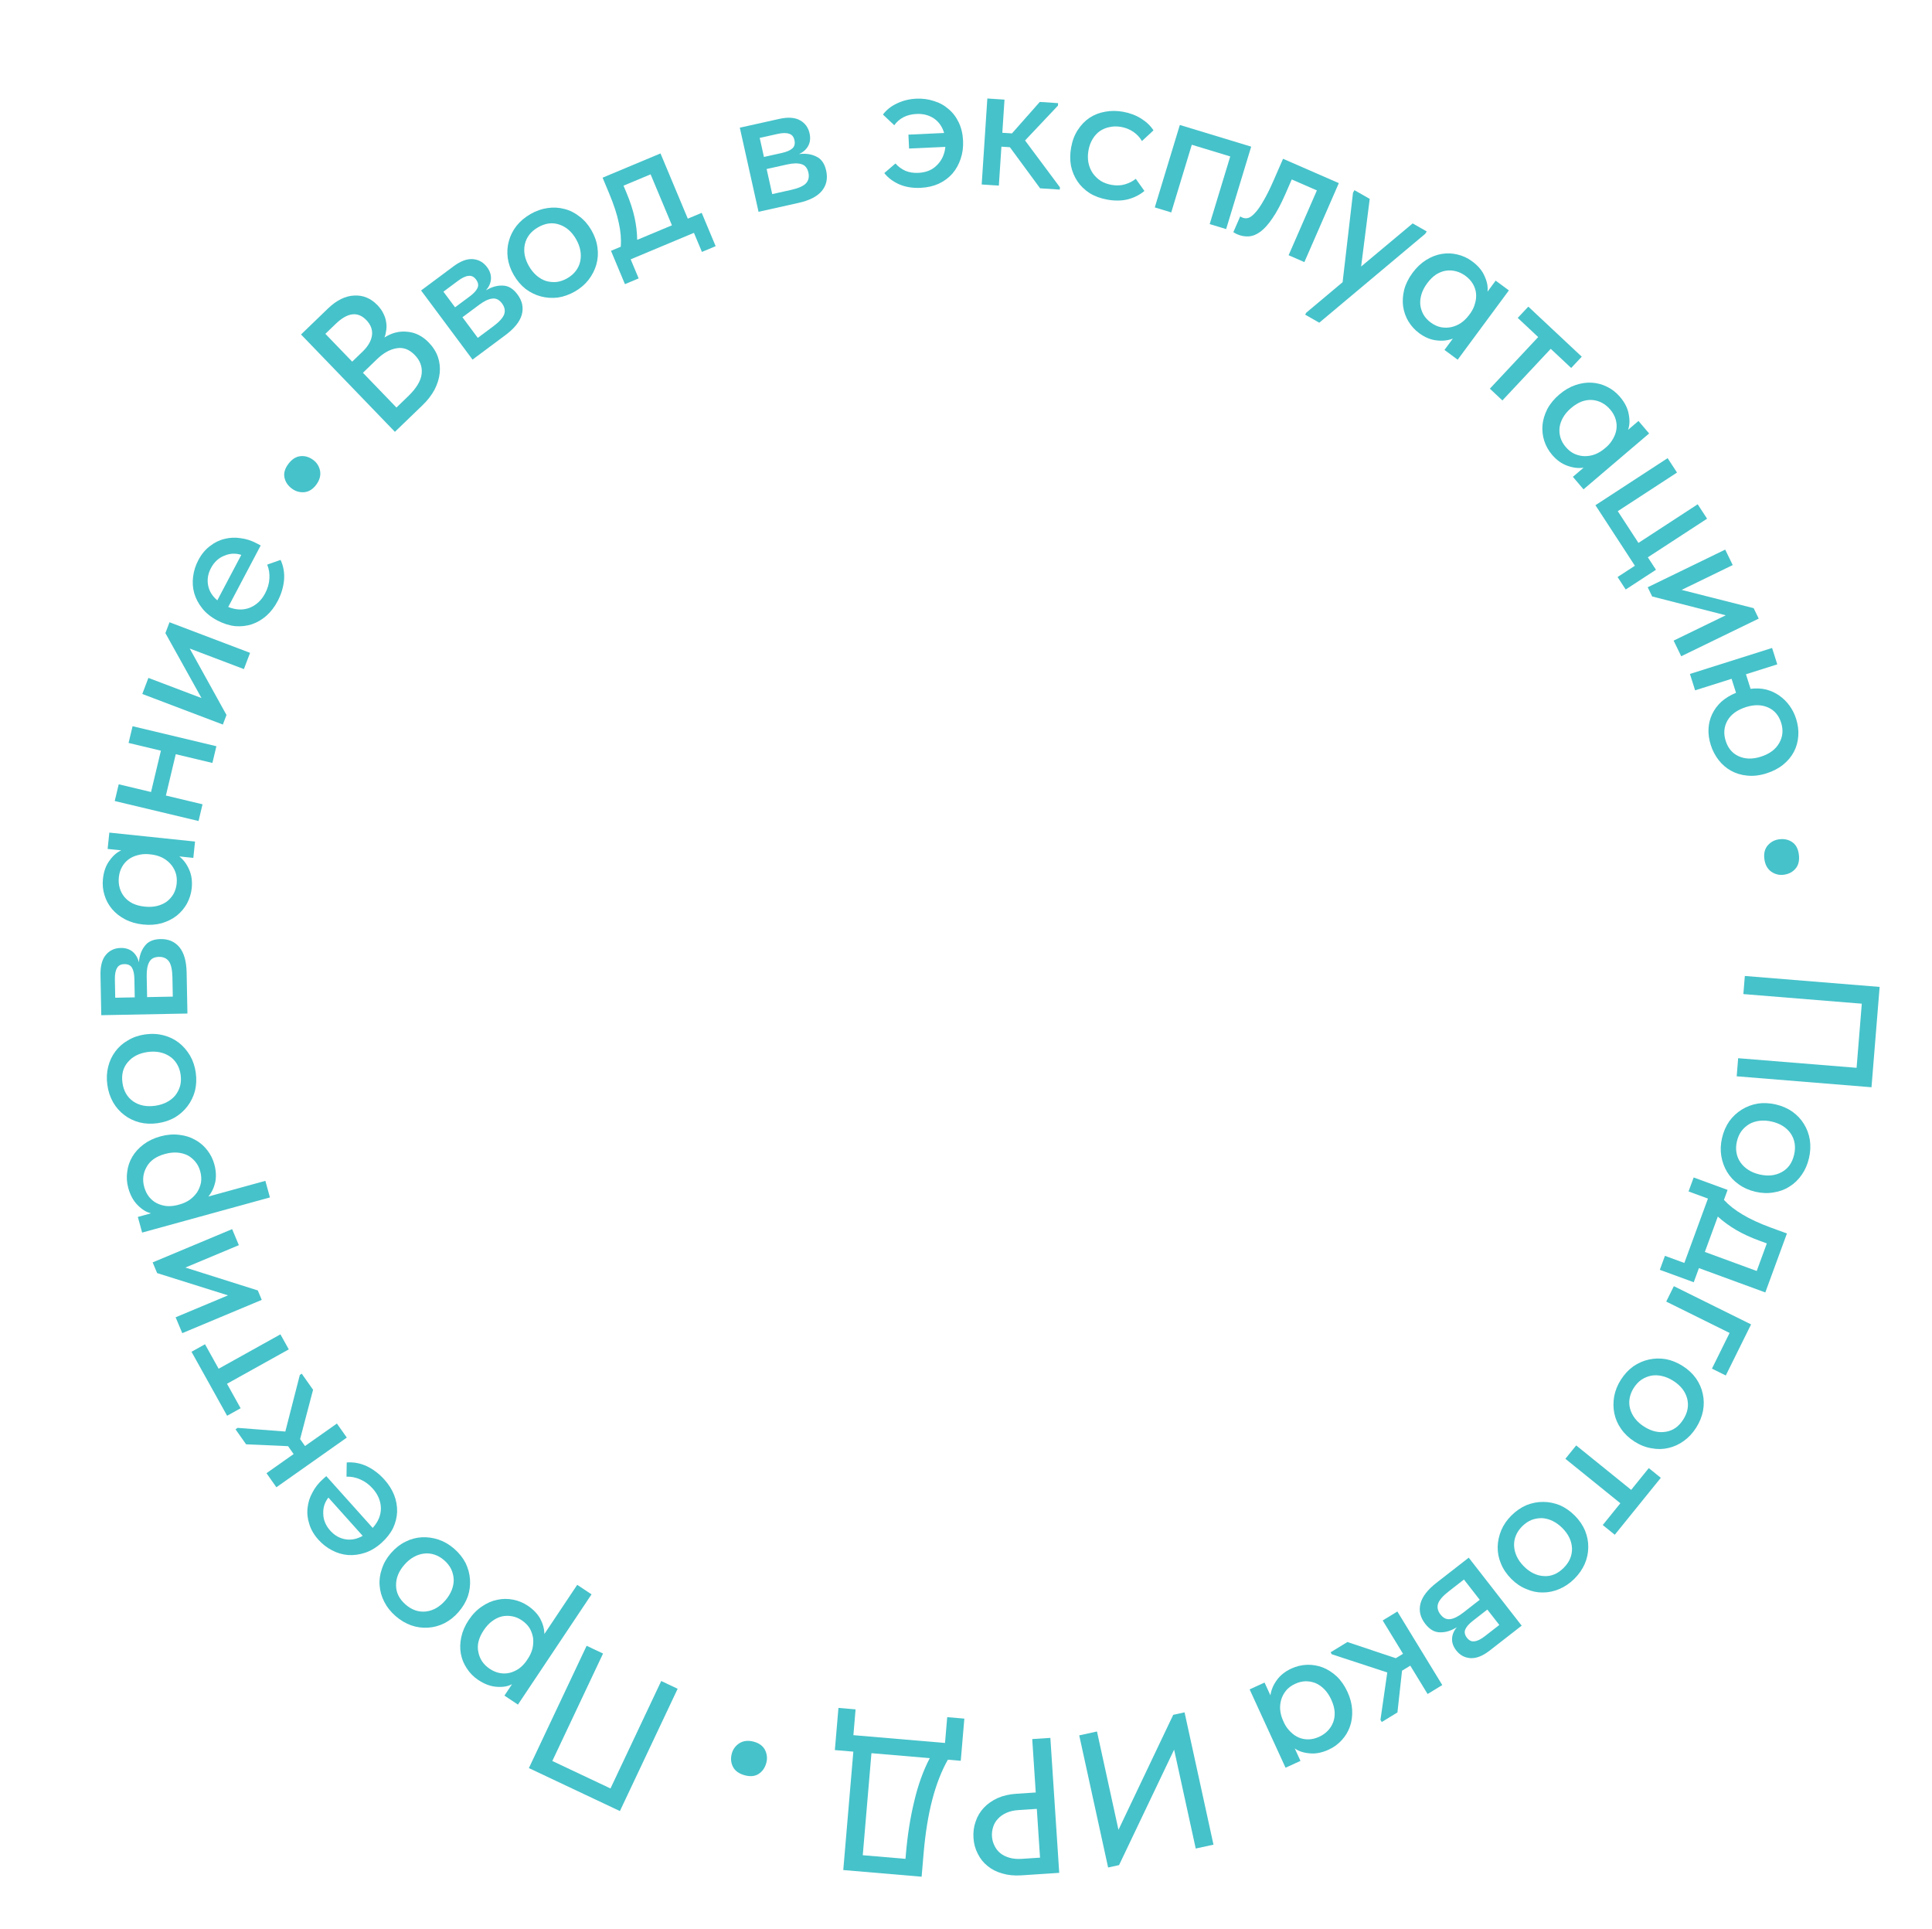 <?xml version="1.0" encoding="UTF-8"?> <svg xmlns="http://www.w3.org/2000/svg" width="580" height="579" viewBox="0 0 580 579" fill="none"><path d="M564.279 296.265L561.834 326.384L521.367 323.099L521.808 317.665L557.361 320.551L558.924 301.301L523.371 298.415L523.812 292.98L564.279 296.265Z" fill="#46C2CA"></path><path d="M516.962 341.636C517.396 339.752 518.12 338.074 519.134 336.601C520.177 335.175 521.418 334.013 522.855 333.114C524.292 332.216 525.88 331.61 527.619 331.296C529.387 331.029 531.213 331.113 533.097 331.547C534.981 331.982 536.64 332.702 538.075 333.707C539.539 334.759 540.701 335.999 541.562 337.428C542.461 338.865 543.048 340.449 543.324 342.179C543.591 343.947 543.507 345.773 543.072 347.657C542.638 349.541 541.918 351.2 540.913 352.635C539.899 354.107 538.673 355.293 537.235 356.192C535.836 357.099 534.252 357.686 532.484 357.953C530.745 358.266 528.934 358.206 527.05 357.771C525.128 357.328 523.436 356.581 521.972 355.529C520.537 354.524 519.375 353.283 518.485 351.808C517.624 350.38 517.041 348.777 516.736 347.001C516.461 345.27 516.536 343.482 516.962 341.636ZM521.426 342.665C521.157 343.833 521.117 344.955 521.305 346.03C521.494 347.105 521.887 348.069 522.484 348.921C523.11 349.819 523.907 350.579 524.875 351.199C525.843 351.819 526.968 352.276 528.249 352.572C530.773 353.154 532.992 352.911 534.905 351.845C536.808 350.815 538.043 349.076 538.608 346.627C539.164 344.216 538.82 342.093 537.576 340.259C536.324 338.462 534.435 337.273 531.911 336.691C530.668 336.404 529.456 336.323 528.277 336.448C527.135 336.581 526.109 336.9 525.199 337.405C524.28 337.947 523.482 338.655 522.804 339.531C522.164 340.415 521.704 341.46 521.426 342.665Z" fill="#46C2CA"></path><path d="M518.634 357.205L517.536 360.2C519.041 361.823 520.912 363.291 523.149 364.605C525.408 365.969 528.244 367.277 531.656 368.528L536.448 370.285L529.959 387.983L510.028 380.675L508.471 384.922L498.288 381.188L499.825 376.995L505.652 379.132L512.74 359.801L506.914 357.664L508.451 353.471L518.634 357.205ZM528.182 372.443C525.495 371.458 523.136 370.367 521.105 369.169C519.109 367.984 517.307 366.664 515.699 365.21L511.805 375.828L527.379 381.539L530.414 373.262L528.182 372.443Z" fill="#46C2CA"></path><path d="M525.685 397.576L518.093 412.91L513.935 410.851L519.236 400.143L500.212 390.725L502.502 386.099L525.685 397.576Z" fill="#46C2CA"></path><path d="M486.592 414.195C487.629 412.564 488.872 411.224 490.319 410.174C491.778 409.177 493.335 408.495 494.99 408.127C496.645 407.759 498.344 407.718 500.088 408.002C501.843 408.34 503.537 409.028 505.168 410.066C506.799 411.104 508.123 412.336 509.141 413.762C510.17 415.242 510.852 416.799 511.187 418.433C511.555 420.088 511.58 421.777 511.263 423.5C510.925 425.255 510.237 426.949 509.199 428.58C508.162 430.211 506.929 431.535 505.503 432.552C504.056 433.602 502.505 434.311 500.85 434.679C499.228 435.068 497.539 435.093 495.783 434.755C494.04 434.47 492.352 433.809 490.721 432.771C489.057 431.713 487.711 430.444 486.682 428.964C485.664 427.537 484.982 425.981 484.635 424.293C484.3 422.659 484.285 420.954 484.59 419.178C484.907 417.454 485.575 415.794 486.592 414.195ZM490.457 416.655C489.814 417.666 489.402 418.71 489.221 419.787C489.04 420.863 489.089 421.903 489.368 422.905C489.659 423.961 490.157 424.942 490.863 425.85C491.569 426.757 492.476 427.564 493.585 428.269C495.771 429.66 497.944 430.172 500.102 429.804C502.241 429.468 503.984 428.241 505.334 426.12C506.662 424.032 507.046 421.916 506.485 419.772C505.904 417.661 504.52 415.91 502.335 414.519C501.258 413.834 500.143 413.354 498.989 413.078C497.868 412.823 496.795 412.781 495.769 412.953C494.722 413.158 493.733 413.56 492.802 414.159C491.903 414.779 491.122 415.611 490.457 416.655Z" fill="#46C2CA"></path><path d="M489.691 447.252L494.978 440.712L498.587 443.629L484.765 460.723L481.157 457.805L486.445 451.266L469.938 437.919L473.184 433.905L489.691 447.252Z" fill="#46C2CA"></path><path d="M453.751 454.927C455.123 453.564 456.63 452.531 458.273 451.826C459.916 451.176 461.585 450.854 463.28 450.86C464.976 450.866 466.642 451.2 468.28 451.862C469.918 452.579 471.418 453.624 472.78 454.996C474.142 456.368 475.162 457.862 475.84 459.477C476.517 461.147 476.839 462.816 476.806 464.484C476.8 466.179 476.452 467.832 475.763 469.443C475.046 471.081 474.001 472.581 472.629 473.943C471.257 475.305 469.764 476.325 468.148 477.003C466.505 477.707 464.836 478.057 463.141 478.051C461.473 478.072 459.82 477.724 458.182 477.007C456.544 476.345 455.044 475.328 453.682 473.956C452.292 472.557 451.259 471.022 450.581 469.351C449.904 467.736 449.582 466.067 449.615 464.344C449.649 462.677 450.01 461.01 450.7 459.345C451.389 457.734 452.406 456.261 453.751 454.927ZM456.979 458.178C456.128 459.023 455.496 459.95 455.082 460.96C454.668 461.97 454.487 462.995 454.538 464.034C454.589 465.128 454.858 466.195 455.347 467.236C455.835 468.277 456.542 469.264 457.468 470.197C459.294 472.035 461.3 473.013 463.487 473.13C465.646 473.275 467.618 472.462 469.401 470.691C471.157 468.948 471.999 466.968 471.925 464.754C471.823 462.566 470.86 460.553 469.035 458.714C468.136 457.809 467.154 457.094 466.09 456.571C465.052 456.075 464.014 455.798 462.976 455.739C461.909 455.708 460.856 455.882 459.816 456.261C458.803 456.667 457.857 457.306 456.979 458.178Z" fill="#46C2CA"></path><path d="M456.817 488.011L447.253 495.459C445.149 497.099 443.221 497.865 441.471 497.758C439.721 497.65 438.288 496.88 437.171 495.446C436.268 494.287 435.852 493.092 435.922 491.861C435.986 490.684 436.457 489.558 437.334 488.482C435.66 489.541 433.998 490.051 432.35 490.011C430.695 490.026 429.202 489.179 427.872 487.471C426.375 485.549 425.897 483.52 426.438 481.383C426.973 479.3 428.567 477.226 431.221 475.158L440.921 467.603L456.817 488.011ZM444.226 480.247L439.486 474.161L434.91 477.725C433.172 479.079 432.111 480.297 431.729 481.379C431.37 482.492 431.606 483.582 432.438 484.65C433.293 485.748 434.269 486.214 435.364 486.047C436.483 485.91 437.79 485.26 439.285 484.096L444.226 480.247ZM450.107 487.797L446.507 483.175L442.16 486.561C441.001 487.464 440.247 488.321 439.898 489.131C439.55 489.942 439.72 490.79 440.409 491.674C441.05 492.498 441.807 492.84 442.678 492.7C443.543 492.615 444.586 492.097 445.806 491.147L450.107 487.797Z" fill="#46C2CA"></path><path d="M432.982 505.84L428.577 508.53L423.377 500.017L420.902 501.528L419.519 514.063L414.817 516.935L414.424 516.291L416.47 502.06L399.815 496.601L399.452 496.007L404.501 492.924L419.023 497.783L421.201 496.453L415.094 486.454L419.499 483.763L432.982 505.84Z" fill="#46C2CA"></path><path d="M387.712 500.873C389.188 500.196 390.74 499.825 392.369 499.758C393.963 499.708 395.528 499.969 397.066 500.54C398.569 501.127 399.983 502.031 401.309 503.252C402.6 504.489 403.672 506.039 404.526 507.902C405.364 509.73 405.831 511.536 405.927 513.322C406.022 515.107 405.802 516.76 405.267 518.282C404.731 519.804 403.924 521.152 402.846 522.327C401.75 523.553 400.428 524.521 398.882 525.23C396.843 526.165 394.927 526.533 393.135 526.334C391.323 526.187 389.843 525.696 388.694 524.861L390.411 528.604L385.93 530.659L375.147 507.146L379.628 505.091L381.393 508.939C381.602 507.355 382.242 505.828 383.312 504.358C384.347 502.905 385.814 501.744 387.712 500.873ZM388.855 505.454C387.695 505.985 386.773 506.664 386.088 507.489C385.383 508.364 384.894 509.291 384.618 510.268C384.324 511.296 384.229 512.34 384.331 513.399C384.45 514.493 384.743 515.549 385.211 516.568L385.573 517.359C386.06 518.327 386.68 519.17 387.435 519.888C388.154 520.621 388.965 521.185 389.869 521.579C390.773 521.972 391.753 522.161 392.809 522.145C393.865 522.129 394.937 521.871 396.027 521.371C397.046 520.903 397.915 520.293 398.632 519.538C399.35 518.784 399.889 517.919 400.251 516.945C400.593 516.023 400.732 514.981 400.668 513.819C400.568 512.674 400.228 511.469 399.647 510.203C399.083 508.973 398.4 507.947 397.597 507.124C396.794 506.301 395.915 505.683 394.96 505.27C394.022 504.892 393.042 504.704 392.021 504.704C390.965 504.72 389.91 504.97 388.855 505.454Z" fill="#46C2CA"></path><path d="M364.294 553.754L358.968 554.918L352.478 525.227L335.95 559.89L332.664 560.609L323.994 520.945L329.321 519.781L335.773 549.302L352.212 514.777L355.612 514.034L364.294 553.754Z" fill="#46C2CA"></path><path d="M306.585 562.965C304.501 563.101 302.609 562.916 300.91 562.407C299.213 561.938 297.75 561.2 296.521 560.196C295.254 559.194 294.263 557.961 293.547 556.497C292.794 555.074 292.361 553.494 292.247 551.758C292.131 549.983 292.351 548.322 292.908 546.774C293.426 545.229 294.247 543.857 295.37 542.66C296.456 541.504 297.827 540.542 299.481 539.774C301.138 539.045 303.009 538.613 305.092 538.476L310.938 538.092L309.885 522.06L315.325 521.703L317.986 562.216L306.585 562.965ZM305.705 543.376C304.354 543.465 303.171 543.736 302.155 544.191C301.138 544.645 300.304 545.223 299.653 545.924C298.963 546.628 298.473 547.435 298.184 548.346C297.859 549.297 297.73 550.274 297.796 551.277C297.862 552.281 298.117 553.213 298.561 554.075C298.966 554.94 299.538 555.677 300.275 556.288C301.013 556.898 301.935 557.361 303.04 557.675C304.107 557.993 305.335 558.106 306.724 558.015L312.223 557.654L311.261 543.011L305.705 543.376Z" fill="#46C2CA"></path><path d="M288.427 528.574L284.555 528.245C282.635 531.652 281.071 535.671 279.862 540.303C278.65 544.973 277.787 550.332 277.272 556.381L276.678 563.374L253.156 561.373L256.179 525.832L250.631 525.36L251.708 512.703L256.851 513.141L256.193 520.885L283.701 523.225L284.36 515.481L289.503 515.918L288.427 528.574ZM271.959 556.57C272.447 550.829 273.287 545.526 274.477 540.66C275.628 535.79 277.177 531.498 279.123 527.783L261.612 526.294L259.007 556.923L271.836 558.014L271.959 556.57Z" fill="#46C2CA"></path><path d="M226.305 522.848C227.91 523.283 229.029 524.107 229.661 525.32C230.284 526.57 230.413 527.867 230.049 529.211C229.655 530.666 228.897 531.763 227.776 532.5C226.654 533.238 225.254 533.38 223.575 532.924C221.858 532.459 220.683 531.62 220.05 530.407C219.418 529.194 219.298 527.86 219.693 526.404C220.057 525.061 220.842 524.011 222.048 523.257C223.244 522.539 224.663 522.403 226.305 522.848Z" fill="#46C2CA"></path><path d="M186.099 543.668L158.774 530.766L176.109 494.053L181.039 496.38L165.809 528.636L183.274 536.882L198.504 504.627L203.434 506.955L186.099 543.668Z" fill="#46C2CA"></path><path d="M177.579 478.62L155.487 511.711L151.435 509.006L153.722 505.581C152.488 506.245 150.965 506.507 149.153 506.367C147.319 506.258 145.453 505.571 143.556 504.304C142.173 503.381 141.037 502.227 140.148 500.843C139.237 499.491 138.638 498.022 138.349 496.434C138.061 494.847 138.105 493.179 138.481 491.431C138.858 489.684 139.604 487.974 140.721 486.301C141.859 484.597 143.178 483.247 144.681 482.25C146.15 481.232 147.69 480.563 149.299 480.242C150.875 479.9 152.462 479.891 154.06 480.213C155.626 480.515 157.084 481.116 158.434 482.018C160.075 483.113 161.323 484.411 162.18 485.913C162.983 487.426 163.401 488.96 163.432 490.515L173.286 475.754L177.579 478.62ZM146.985 500.944C148.014 501.631 149.048 502.066 150.088 502.249C151.129 502.432 152.126 502.401 153.081 502.155C154.035 501.908 154.942 501.491 155.8 500.902C156.626 500.291 157.356 499.546 157.989 498.667L158.472 497.943C159.095 497.011 159.551 496.014 159.842 494.952C160.078 493.901 160.149 492.856 160.053 491.816C159.903 490.786 159.566 489.794 159.041 488.839C158.463 487.895 157.659 487.079 156.63 486.392C155.665 485.748 154.679 485.345 153.671 485.184C152.631 485.001 151.617 485.022 150.63 485.246C149.622 485.503 148.657 485.974 147.734 486.66C146.811 487.346 145.974 488.251 145.223 489.377C143.677 491.692 143.139 493.89 143.61 495.971C144.027 498.063 145.152 499.72 146.985 500.944Z" fill="#46C2CA"></path><path d="M136.35 464.921C137.808 466.19 138.948 467.619 139.771 469.206C140.538 470.798 140.981 472.439 141.098 474.13C141.215 475.821 141.003 477.507 140.461 479.189C139.865 480.875 138.932 482.447 137.663 483.905C136.393 485.363 134.978 486.489 133.415 487.282C131.799 488.079 130.158 488.521 128.492 488.609C126.801 488.726 125.127 488.499 123.47 487.929C121.785 487.333 120.213 486.4 118.755 485.131C117.297 483.861 116.171 482.445 115.378 480.883C114.555 479.296 114.086 477.656 113.969 475.965C113.826 474.303 114.053 472.629 114.649 470.944C115.191 469.262 116.096 467.692 117.366 466.234C118.66 464.746 120.116 463.604 121.733 462.807C123.295 462.014 124.936 461.572 126.657 461.48C128.322 461.392 130.011 461.632 131.722 462.199C133.378 462.769 134.921 463.677 136.35 464.921ZM133.341 468.376C132.437 467.589 131.466 467.026 130.429 466.687C129.391 466.348 128.356 466.241 127.323 466.367C126.236 466.497 125.191 466.844 124.189 467.406C123.186 467.969 122.253 468.746 121.39 469.738C119.689 471.691 118.859 473.763 118.901 475.953C118.914 478.117 119.868 480.024 121.763 481.675C123.63 483.3 125.665 483.995 127.869 483.76C130.043 483.5 131.981 482.393 133.682 480.439C134.52 479.477 135.161 478.446 135.606 477.346C136.025 476.276 136.226 475.22 136.209 474.18C136.163 473.115 135.913 472.077 135.459 471.067C134.98 470.086 134.274 469.189 133.341 468.376Z" fill="#46C2CA"></path><path d="M115.392 444.156C116.708 445.624 117.691 447.184 118.34 448.835C118.964 450.457 119.257 452.116 119.219 453.812C119.155 455.479 118.751 457.113 118.007 458.715C117.207 460.315 116.045 461.798 114.519 463.166C112.935 464.586 111.279 465.577 109.551 466.14C107.823 466.703 106.127 466.925 104.463 466.807C102.773 466.66 101.183 466.19 99.693 465.397C98.148 464.601 96.782 463.54 95.595 462.216C94.253 460.719 93.339 459.149 92.853 457.507C92.314 455.862 92.143 454.224 92.341 452.592C92.511 450.985 93.005 449.452 93.825 447.99C94.589 446.526 95.605 445.226 96.871 444.09L97.951 443.122L111.889 458.669C113.551 456.816 114.371 454.834 114.349 452.725C114.302 450.586 113.478 448.624 111.877 446.839C110.793 445.63 109.569 444.728 108.205 444.134C106.815 443.51 105.421 443.229 104.021 443.289L104.089 439.021C106.179 438.862 108.212 439.246 110.187 440.176C112.134 441.131 113.869 442.457 115.392 444.156ZM99.153 459.494C100.443 460.933 101.97 461.797 103.735 462.085C105.444 462.37 107.161 462.026 108.884 461.052L98.585 449.564C97.468 450.982 96.954 452.611 97.046 454.45C97.082 456.287 97.784 457.968 99.153 459.494Z" fill="#46C2CA"></path><path d="M82.975 446.465L80 442.246L88.152 436.497L86.481 434.127L73.882 433.573L70.707 429.07L71.323 428.635L85.657 429.739L90.007 412.761L90.575 412.359L93.985 417.194L90.094 432.004L91.565 434.09L101.139 427.337L104.114 431.555L82.975 446.465Z" fill="#46C2CA"></path><path d="M68.146 415.395L72.235 422.744L68.18 425L57.492 405.792L61.546 403.535L65.636 410.884L84.185 400.562L86.695 405.073L68.146 415.395Z" fill="#46C2CA"></path><path d="M54.717 400.203L52.724 395.441L68.454 388.857L47.17 382.173L45.827 378.963L69.689 368.975L71.704 373.79L55.654 380.508L77.392 387.38L78.579 390.215L54.717 400.203Z" fill="#46C2CA"></path><path d="M81.034 359.46L42.671 370.012L41.379 365.315L45.349 364.223C43.982 363.917 42.66 363.118 41.382 361.825C40.066 360.543 39.106 358.802 38.501 356.602C38.06 354.999 37.957 353.383 38.191 351.755C38.387 350.137 38.896 348.633 39.717 347.245C40.538 345.856 41.663 344.624 43.092 343.549C44.52 342.474 46.204 341.67 48.143 341.137C50.119 340.594 52.001 340.437 53.788 340.667C55.566 340.86 57.168 341.362 58.594 342.172C60.01 342.946 61.216 343.978 62.212 345.268C63.198 346.52 63.907 347.929 64.338 349.495C64.861 351.397 64.954 353.196 64.619 354.892C64.236 356.561 63.547 357.994 62.553 359.19L79.665 354.483L81.034 359.46ZM43.292 356.307C43.621 357.5 44.118 358.506 44.784 359.325C45.451 360.144 46.225 360.774 47.108 361.212C47.991 361.651 48.95 361.929 49.984 362.046C51.008 362.125 52.048 362.039 53.102 361.789L53.941 361.559C55.022 361.261 56.02 360.806 56.934 360.194C57.801 359.555 58.538 358.81 59.147 357.961C59.708 357.085 60.103 356.114 60.331 355.049C60.512 353.956 60.438 352.814 60.11 351.621C59.802 350.502 59.32 349.552 58.664 348.77C57.998 347.951 57.218 347.303 56.325 346.827C55.395 346.361 54.356 346.085 53.21 345.999C52.063 345.914 50.838 346.05 49.533 346.409C46.849 347.148 45.003 348.457 43.997 350.338C42.943 352.192 42.708 354.182 43.292 356.307Z" fill="#46C2CA"></path><path d="M58.766 321.988C59.033 323.902 58.956 325.729 58.535 327.466C58.07 329.171 57.327 330.699 56.305 332.052C55.284 333.405 54.017 334.539 52.505 335.452C50.949 336.333 49.214 336.907 47.299 337.175C45.384 337.442 43.577 337.362 41.878 336.936C40.135 336.476 38.606 335.733 37.292 334.706C35.939 333.685 34.825 332.415 33.949 330.898C33.068 329.342 32.494 327.606 32.227 325.692C31.96 323.777 32.039 321.97 32.466 320.271C32.887 318.533 33.608 316.988 34.63 315.635C35.613 314.287 36.882 313.173 38.438 312.292C39.95 311.379 41.664 310.788 43.579 310.521C45.532 310.248 47.38 310.342 49.123 310.801C50.822 311.228 52.351 311.971 53.709 313.031C55.023 314.057 56.14 315.346 57.059 316.897C57.935 318.414 58.504 320.111 58.766 321.988ZM54.228 322.621C54.062 321.434 53.699 320.372 53.139 319.435C52.578 318.498 51.867 317.738 51.005 317.156C50.099 316.541 49.084 316.116 47.958 315.883C46.832 315.65 45.618 315.624 44.316 315.806C41.751 316.164 39.765 317.183 38.36 318.862C36.949 320.504 36.417 322.569 36.765 325.058C37.107 327.509 38.186 329.369 40.003 330.638C41.815 331.869 44.004 332.305 46.569 331.947C47.833 331.771 48.993 331.414 50.051 330.876C51.069 330.343 51.914 329.679 52.583 328.882C53.248 328.048 53.74 327.101 54.061 326.041C54.343 324.986 54.399 323.846 54.228 322.621Z" fill="#46C2CA"></path><path d="M30.403 304.755L30.169 292.635C30.117 289.967 30.659 287.965 31.793 286.628C32.928 285.292 34.403 284.606 36.22 284.57C37.689 284.542 38.896 284.925 39.839 285.719C40.743 286.475 41.363 287.526 41.698 288.874C41.854 286.898 42.441 285.263 43.46 283.967C44.44 282.633 46.012 281.945 48.177 281.903C50.613 281.856 52.524 282.69 53.91 284.403C55.258 286.079 55.964 288.598 56.029 291.962L56.266 304.255L30.403 304.755ZM44.163 299.326L51.875 299.177L51.763 293.378C51.721 291.175 51.381 289.596 50.743 288.641C50.068 287.687 49.053 287.223 47.7 287.249C46.308 287.276 45.351 287.778 44.829 288.755C44.267 289.733 44.005 291.169 44.042 293.063L44.163 299.326ZM34.594 299.511L40.451 299.398L40.345 293.889C40.316 292.42 40.082 291.303 39.642 290.538C39.202 289.773 38.421 289.401 37.3 289.423C36.256 289.443 35.529 289.843 35.119 290.625C34.669 291.368 34.459 292.513 34.489 294.06L34.594 299.511Z" fill="#46C2CA"></path><path d="M57.554 266.637C57.386 268.252 56.915 269.778 56.143 271.213C55.375 272.611 54.354 273.826 53.08 274.859C51.81 275.854 50.312 276.611 48.586 277.13C46.864 277.611 44.984 277.745 42.945 277.532C40.946 277.323 39.153 276.806 37.568 275.979C35.982 275.153 34.671 274.121 33.634 272.886C32.597 271.65 31.847 270.269 31.384 268.743C30.887 267.175 30.727 265.545 30.904 263.853C31.137 261.622 31.795 259.786 32.879 258.344C33.928 256.86 35.104 255.836 36.407 255.272L32.311 254.845L32.824 249.941L58.551 252.629L58.039 257.532L53.828 257.092C55.086 258.079 56.075 259.407 56.794 261.076C57.518 262.707 57.772 264.561 57.554 266.637ZM53.03 265.29C53.163 264.021 53.048 262.881 52.687 261.872C52.292 260.82 51.744 259.927 51.043 259.192C50.308 258.416 49.458 257.802 48.494 257.352C47.492 256.897 46.433 256.611 45.318 256.495L44.453 256.405C43.372 256.331 42.331 256.436 41.329 256.72C40.332 256.965 39.433 257.377 38.634 257.954C37.835 258.532 37.174 259.279 36.651 260.196C36.127 261.114 35.803 262.168 35.679 263.361C35.562 264.476 35.646 265.534 35.93 266.536C36.214 267.537 36.683 268.442 37.338 269.249C37.958 270.013 38.784 270.663 39.816 271.199C40.853 271.696 42.064 272.017 43.448 272.161C44.794 272.302 46.026 272.236 47.143 271.964C48.26 271.692 49.239 271.25 50.08 270.638C50.883 270.022 51.545 269.275 52.064 268.396C52.587 267.479 52.91 266.444 53.03 265.29Z" fill="#46C2CA"></path><path d="M52.762 226.406L49.8 238.818L60.801 241.443L59.603 246.464L34.442 240.46L35.64 235.439L45.343 237.755L48.305 225.343L38.602 223.027L39.8 218.006L64.961 224.011L63.763 229.032L52.762 226.406Z" fill="#46C2CA"></path><path d="M42.718 208.327L44.55 203.501L60.492 209.551L49.653 190.053L50.888 186.799L75.073 195.977L73.221 200.858L56.953 194.684L67.994 214.631L66.903 217.505L42.718 208.327Z" fill="#46C2CA"></path><path d="M83.343 180.46C82.422 182.204 81.3 183.667 79.977 184.849C78.672 185.996 77.218 186.846 75.614 187.399C74.029 187.918 72.356 188.106 70.595 187.963C68.817 187.769 67.022 187.193 65.21 186.236C63.329 185.244 61.825 184.035 60.698 182.609C59.57 181.183 58.773 179.669 58.307 178.068C57.858 176.432 57.748 174.778 57.975 173.105C58.186 171.38 58.706 169.731 59.536 168.158C60.475 166.38 61.63 164.978 63.002 163.953C64.357 162.876 65.835 162.147 67.434 161.768C69 161.37 70.61 161.301 72.264 161.562C73.903 161.771 75.475 162.273 76.979 163.067L78.262 163.744L68.516 182.21C70.831 183.125 72.974 183.207 74.945 182.455C76.934 181.668 78.488 180.215 79.607 178.095C80.365 176.659 80.786 175.198 80.871 173.712C80.973 172.192 80.753 170.786 80.211 169.494L84.237 168.078C85.112 169.983 85.457 172.023 85.27 174.198C85.05 176.355 84.407 178.442 83.343 180.46ZM63.324 170.55C62.421 172.26 62.141 173.992 62.483 175.747C62.809 177.449 63.727 178.939 65.239 180.218L72.44 166.574C70.722 166.017 69.017 166.1 67.323 166.824C65.613 167.496 64.28 168.738 63.324 170.55Z" fill="#46C2CA"></path><path d="M94.92 145.53C93.927 146.864 92.75 147.603 91.39 147.747C89.998 147.868 88.744 147.513 87.627 146.682C86.418 145.782 85.675 144.675 85.4 143.361C85.124 142.048 85.506 140.693 86.545 139.297C87.607 137.87 88.818 137.085 90.179 136.94C91.539 136.796 92.824 137.174 94.034 138.075C95.151 138.906 95.839 140.021 96.1 141.42C96.329 142.795 95.936 144.166 94.92 145.53Z" fill="#46C2CA"></path><path d="M90.374 100.409L98.432 92.639C101.02 90.143 103.656 88.837 106.338 88.722C108.993 88.578 111.314 89.537 113.3 91.596C114.105 92.431 114.705 93.276 115.1 94.131C115.522 94.959 115.794 95.798 115.915 96.648C116.064 97.471 116.077 98.292 115.953 99.11C115.856 99.901 115.679 100.636 115.42 101.315C117.606 99.906 119.9 99.332 122.302 99.594C124.704 99.802 126.858 100.894 128.764 102.87C130.026 104.179 130.929 105.617 131.475 107.186C131.994 108.726 132.17 110.329 132.003 111.994C131.837 113.605 131.329 115.25 130.478 116.93C129.6 118.582 128.396 120.146 126.865 121.623L118.556 129.634L90.374 100.409ZM108.952 111.904L119.017 122.341L122.524 118.959C125.001 116.571 126.355 114.326 126.584 112.224C126.814 110.123 126.137 108.251 124.553 106.609C122.889 104.883 121.07 104.194 119.094 104.541C117.092 104.86 115.131 105.945 113.21 107.797L108.952 111.904ZM97.679 100.214L105.731 108.564L108.821 105.584C110.463 104.001 111.408 102.391 111.657 100.755C111.906 99.064 111.346 97.509 109.978 96.089C107.401 93.417 104.331 93.799 100.769 97.234L97.679 100.214Z" fill="#46C2CA"></path><path d="M126.412 87.198L136.137 79.96C138.277 78.368 140.221 77.644 141.968 77.789C143.715 77.935 145.131 78.737 146.216 80.195C147.094 81.373 147.484 82.577 147.386 83.806C147.297 84.981 146.802 86.097 145.901 87.153C147.598 86.131 149.27 85.658 150.917 85.733C152.572 85.755 154.046 86.634 155.339 88.371C156.793 90.325 157.227 92.365 156.639 94.489C156.059 96.559 154.42 98.599 151.721 100.608L141.858 107.949L126.412 87.198ZM138.83 95.236L143.436 101.424L148.088 97.961C149.857 96.645 150.944 95.45 151.35 94.377C151.733 93.272 151.52 92.177 150.712 91.092C149.881 89.975 148.916 89.488 147.817 89.631C146.696 89.743 145.375 90.365 143.855 91.496L138.83 95.236ZM133.116 87.559L136.614 92.258L141.034 88.968C142.212 88.091 142.985 87.251 143.351 86.448C143.718 85.645 143.566 84.794 142.897 83.894C142.273 83.057 141.525 82.698 140.65 82.819C139.784 82.885 138.73 83.38 137.49 84.304L133.116 87.559Z" fill="#46C2CA"></path><path d="M172.608 87.491C170.933 88.456 169.211 89.068 167.442 89.328C165.687 89.536 163.991 89.419 162.354 88.979C160.717 88.538 159.192 87.788 157.779 86.728C156.379 85.615 155.197 84.221 154.232 82.546C153.267 80.871 152.664 79.165 152.423 77.43C152.197 75.642 152.313 73.946 152.773 72.342C153.214 70.706 153.973 69.197 155.053 67.817C156.165 66.417 157.559 65.235 159.235 64.27C160.91 63.306 162.615 62.703 164.351 62.462C166.12 62.202 167.823 62.292 169.46 62.732C171.077 63.139 172.586 63.899 173.985 65.012C175.399 66.072 176.588 67.439 177.553 69.115C178.537 70.823 179.142 72.572 179.369 74.36C179.61 76.096 179.494 77.791 179.02 79.448C178.56 81.051 177.783 82.569 176.69 84.002C175.61 85.382 174.25 86.545 172.608 87.491ZM170.321 83.52C171.36 82.922 172.209 82.188 172.868 81.317C173.527 80.447 173.965 79.503 174.182 78.486C174.413 77.415 174.426 76.314 174.221 75.183C174.016 74.052 173.585 72.917 172.929 71.778C171.636 69.533 169.948 68.073 167.864 67.399C165.814 66.706 163.7 66.987 161.522 68.241C159.377 69.476 158.057 71.174 157.561 73.333C157.098 75.474 157.513 77.667 158.806 79.912C159.443 81.017 160.208 81.96 161.103 82.738C161.978 83.484 162.911 84.018 163.9 84.34C164.922 84.644 165.985 84.746 167.088 84.646C168.171 84.513 169.249 84.138 170.321 83.52Z" fill="#46C2CA"></path><path d="M183.423 75.293L186.365 74.061C186.531 71.854 186.336 69.484 185.778 66.951C185.242 64.367 184.272 61.398 182.868 58.046L180.898 53.337L198.286 46.059L206.482 65.641L210.655 63.894L214.843 73.899L210.723 75.624L208.327 69.899L189.334 77.849L191.73 83.574L187.61 85.298L183.423 75.293ZM188.101 57.93C189.206 60.57 190.01 63.041 190.514 65.346C191.002 67.614 191.26 69.833 191.287 72.001L201.72 67.634L195.316 52.333L187.183 55.736L188.101 57.93Z" fill="#46C2CA"></path><path d="M222.098 38.328L233.931 35.695C236.535 35.115 238.605 35.249 240.14 36.095C241.675 36.942 242.64 38.252 243.035 40.026C243.354 41.46 243.218 42.719 242.627 43.801C242.066 44.837 241.158 45.653 239.904 46.249C241.871 46.009 243.591 46.26 245.063 47.002C246.565 47.698 247.551 49.103 248.021 51.216C248.551 53.594 248.113 55.632 246.709 57.331C245.334 58.984 243.004 60.176 239.721 60.907L227.718 63.579L222.098 38.328ZM230.148 50.738L231.824 58.268L237.486 57.008C239.637 56.529 241.117 55.882 241.927 55.068C242.727 54.217 242.981 53.13 242.687 51.809C242.384 50.451 241.703 49.612 240.641 49.294C239.572 48.938 238.112 48.965 236.263 49.377L230.148 50.738ZM228.069 41.396L229.342 47.114L234.72 45.917C236.155 45.598 237.203 45.147 237.865 44.564C238.528 43.981 238.737 43.142 238.494 42.047C238.267 41.028 237.73 40.395 236.883 40.148C236.065 39.855 234.901 39.876 233.391 40.212L228.069 41.396Z" fill="#46C2CA"></path><path d="M272.719 40.417L283.437 39.92C282.844 37.974 281.809 36.512 280.331 35.535C278.854 34.559 277.13 34.116 275.16 34.207C272.225 34.343 269.993 35.472 268.466 37.595L265.065 34.385C266.123 32.981 267.523 31.871 269.266 31.055C271.045 30.198 272.978 29.721 275.064 29.625C276.918 29.539 278.67 29.767 280.321 30.31C282.009 30.812 283.478 31.615 284.729 32.719C286.017 33.781 287.047 35.127 287.82 36.756C288.59 38.346 289.024 40.184 289.12 42.27C289.21 44.201 288.965 46.012 288.385 47.703C287.842 49.354 287.02 50.825 285.919 52.114C284.815 53.365 283.449 54.377 281.821 55.149C280.19 55.883 278.371 56.296 276.362 56.389C274.006 56.498 271.88 56.152 269.985 55.349C268.088 54.508 266.584 53.378 265.473 51.959L268.823 49.074C269.641 50.004 270.623 50.733 271.77 51.26C272.915 51.749 274.222 51.96 275.689 51.892C278.045 51.782 279.925 50.999 281.328 49.54C282.77 48.08 283.596 46.261 283.805 44.084L272.912 44.588L272.719 40.417Z" fill="#46C2CA"></path><path d="M296.407 29.567L301.558 29.905L300.904 39.86L303.798 40.05L312.149 30.601L317.647 30.962L317.598 31.714L307.727 42.168L318.196 56.224L318.151 56.919L312.248 56.531L303.177 44.194L300.63 44.027L299.862 55.718L294.711 55.379L296.407 29.567Z" fill="#46C2CA"></path><path d="M332.429 59.928C330.412 59.568 328.643 58.917 327.122 57.977C325.608 57 324.385 55.819 323.454 54.434C322.524 53.05 321.878 51.501 321.517 49.787C321.2 48.041 321.212 46.217 321.553 44.313C321.92 42.258 322.59 40.492 323.561 39.016C324.539 37.502 325.72 36.28 327.104 35.349C328.526 34.425 330.088 33.82 331.788 33.535C333.496 33.212 335.282 33.218 337.147 33.551C339.165 33.912 340.969 34.588 342.559 35.58C344.149 36.571 345.391 37.756 346.283 39.133L342.822 42.344C342.193 41.249 341.336 40.33 340.251 39.586C339.167 38.842 337.939 38.347 336.569 38.102C335.389 37.891 334.248 37.903 333.145 38.138C332.088 38.342 331.113 38.737 330.223 39.324C329.37 39.918 328.639 40.71 328.03 41.701C327.421 42.692 327 43.834 326.769 45.129C326.537 46.423 326.532 47.659 326.753 48.838C326.981 49.978 327.405 51.017 328.023 51.952C328.648 52.849 329.434 53.618 330.38 54.259C331.332 54.861 332.437 55.275 333.693 55.5C335.139 55.758 336.484 55.705 337.728 55.338C338.972 54.971 340.053 54.418 340.971 53.679L343.56 57.324C342.218 58.458 340.596 59.288 338.696 59.812C336.802 60.298 334.713 60.337 332.429 59.928Z" fill="#46C2CA"></path><path d="M354.195 37.514L375.616 44.022L368.097 68.773L363.158 67.272L369.329 46.961L357.786 43.454L351.615 63.766L346.676 62.265L354.195 37.514Z" fill="#46C2CA"></path><path d="M371.432 70.334C371.113 70.195 370.873 70.069 370.711 69.957C370.534 69.879 370.382 69.792 370.256 69.695L372.32 64.963C372.446 65.061 372.562 65.132 372.669 65.179C372.81 65.24 372.917 65.287 372.988 65.318C373.519 65.55 374.093 65.589 374.708 65.436C375.339 65.247 376.023 64.743 376.759 63.926C377.531 63.123 378.369 61.928 379.272 60.339C380.212 58.767 381.253 56.669 382.398 54.046L385.18 47.667L401.926 54.972L391.583 78.682L386.852 76.618L395.34 57.161L387.791 53.867L385.866 58.28C384.567 61.257 383.29 63.653 382.034 65.468C380.83 67.262 379.628 68.615 378.429 69.526C377.245 70.402 376.067 70.879 374.893 70.958C373.72 71.037 372.566 70.829 371.432 70.334Z" fill="#46C2CA"></path><path d="M392.166 93.853L403.063 84.713L406.184 57.843L406.616 57.087L411.199 59.705L408.622 80.007L424.093 67.067L428.324 69.484L427.842 70.21L396.052 96.873L391.821 94.457L392.166 93.853Z" fill="#46C2CA"></path><path d="M426.042 100.013C424.735 99.048 423.659 97.869 422.814 96.475C422 95.105 421.471 93.608 421.227 91.986C421.014 90.387 421.122 88.712 421.55 86.961C422.009 85.233 422.847 83.544 424.065 81.896C425.259 80.279 426.615 78.997 428.132 78.05C429.648 77.103 431.202 76.496 432.793 76.229C434.384 75.963 435.955 76.017 437.504 76.392C439.108 76.759 440.594 77.448 441.962 78.459C443.766 79.792 445.014 81.291 445.707 82.956C446.454 84.613 446.74 86.146 446.564 87.555L449.011 84.243L452.977 87.172L437.607 107.979L433.642 105.05L436.157 101.644C434.669 102.227 433.023 102.406 431.22 102.179C429.447 101.976 427.721 101.253 426.042 100.013ZM429.498 96.798C430.525 97.556 431.564 98.035 432.618 98.236C433.725 98.429 434.773 98.41 435.761 98.179C436.803 97.939 437.763 97.518 438.64 96.916C439.54 96.283 440.324 95.516 440.99 94.614L441.507 93.914C442.119 93.02 442.557 92.07 442.82 91.062C443.114 90.078 443.215 89.095 443.123 88.114C443.031 87.132 442.722 86.183 442.198 85.267C441.673 84.35 440.928 83.536 439.964 82.824C439.062 82.158 438.107 81.693 437.1 81.43C436.093 81.166 435.075 81.112 434.048 81.266C433.075 81.413 432.095 81.795 431.11 82.413C430.156 83.054 429.265 83.934 428.438 85.054C427.634 86.143 427.066 87.237 426.734 88.338C426.401 89.439 426.285 90.507 426.386 91.542C426.509 92.547 426.818 93.496 427.311 94.389C427.836 95.305 428.565 96.108 429.498 96.798Z" fill="#46C2CA"></path><path d="M461.777 101.185L455.638 95.436L458.81 92.049L474.854 107.076L471.682 110.463L465.544 104.714L451.032 120.207L447.265 116.678L461.777 101.185Z" fill="#46C2CA"></path><path d="M465.932 136.511C464.879 135.275 464.099 133.882 463.592 132.333C463.111 130.813 462.935 129.235 463.066 127.6C463.222 125.994 463.708 124.388 464.522 122.78C465.362 121.201 466.562 119.748 468.122 118.419C469.653 117.115 471.264 116.175 472.956 115.597C474.648 115.02 476.299 114.782 477.91 114.883C479.52 114.985 481.037 115.394 482.46 116.112C483.939 116.834 485.229 117.842 486.332 119.138C487.786 120.845 488.662 122.588 488.958 124.368C489.309 126.151 489.239 127.709 488.748 129.041L491.883 126.371L495.079 130.125L475.385 146.896L472.189 143.143L475.412 140.398C473.83 140.628 472.187 140.427 470.482 139.797C468.802 139.196 467.285 138.101 465.932 136.511ZM470.028 134.165C470.856 135.137 471.759 135.84 472.739 136.275C473.774 136.715 474.799 136.934 475.813 136.933C476.883 136.936 477.913 136.745 478.904 136.358C479.925 135.946 480.862 135.376 481.715 134.649L482.378 134.085C483.177 133.354 483.819 132.527 484.305 131.606C484.815 130.715 485.137 129.78 485.27 128.804C485.403 127.827 485.318 126.833 485.015 125.821C484.712 124.809 484.172 123.847 483.395 122.934C482.668 122.081 481.844 121.411 480.923 120.926C480.001 120.441 479.023 120.157 477.987 120.074C477.006 119.995 475.966 120.145 474.866 120.523C473.791 120.93 472.723 121.585 471.664 122.488C470.633 123.365 469.831 124.302 469.258 125.299C468.684 126.295 468.329 127.309 468.191 128.34C468.083 129.346 468.168 130.341 468.446 131.323C468.749 132.335 469.276 133.282 470.028 134.165Z" fill="#46C2CA"></path><path d="M490.806 169.833L478.961 151.661L500.631 137.535L503.45 141.859L485.667 153.451L491.874 162.975L509.658 151.383L512.477 155.707L494.693 167.299L497.132 171.04L488.046 176.963L485.607 173.222L490.806 169.833Z" fill="#46C2CA"></path><path d="M517.918 164.987L520.174 169.63L504.836 177.082L526.46 182.568L527.981 185.698L504.713 197.003L502.432 192.308L518.083 184.704L495.994 179.057L494.651 176.292L517.918 164.987Z" fill="#46C2CA"></path><path d="M531.994 194.515L533.55 199.437L524.149 202.409L525.53 206.778C527.209 206.572 528.773 206.645 530.223 206.998C531.684 207.387 532.99 207.988 534.139 208.801C535.336 209.639 536.366 210.651 537.228 211.839C538.091 213.026 538.749 214.339 539.204 215.776C539.763 217.546 539.981 219.261 539.858 220.923C539.746 222.621 539.312 224.198 538.555 225.653C537.799 227.109 536.727 228.401 535.34 229.529C533.953 230.657 532.283 231.53 530.329 232.148C528.264 232.801 526.328 233.028 524.522 232.829C522.726 232.666 521.089 232.17 519.61 231.34C518.18 230.535 516.949 229.465 515.918 228.128C514.887 226.791 514.109 225.293 513.585 223.634C513.06 221.975 512.834 220.364 512.907 218.799C512.98 217.235 513.346 215.761 514.003 214.377C514.66 212.993 515.585 211.748 516.776 210.641C517.978 209.572 519.441 208.683 521.164 207.976L519.835 203.773L508.886 207.236L507.329 202.314L531.994 194.515ZM518.061 222.401C518.761 224.613 520.058 226.15 521.952 227.011C523.895 227.897 526.101 227.949 528.571 227.168C531.189 226.34 533.032 224.987 534.101 223.108C535.206 221.218 535.409 219.166 534.71 216.954C534.01 214.742 532.695 213.211 530.763 212.362C528.832 211.513 526.632 211.479 524.161 212.26C521.544 213.088 519.695 214.423 518.615 216.265C517.546 218.144 517.362 220.189 518.061 222.401Z" fill="#46C2CA"></path><path d="M529.673 257.839C529.462 256.19 529.796 254.842 530.676 253.794C531.594 252.741 532.743 252.126 534.124 251.949C535.62 251.758 536.922 252.04 538.032 252.795C539.142 253.549 539.808 254.79 540.028 256.515C540.254 258.28 539.927 259.686 539.048 260.734C538.168 261.782 536.98 262.402 535.484 262.593C534.104 262.769 532.834 262.444 531.676 261.618C530.556 260.786 529.888 259.527 529.673 257.839Z" fill="#46C2CA"></path></svg> 